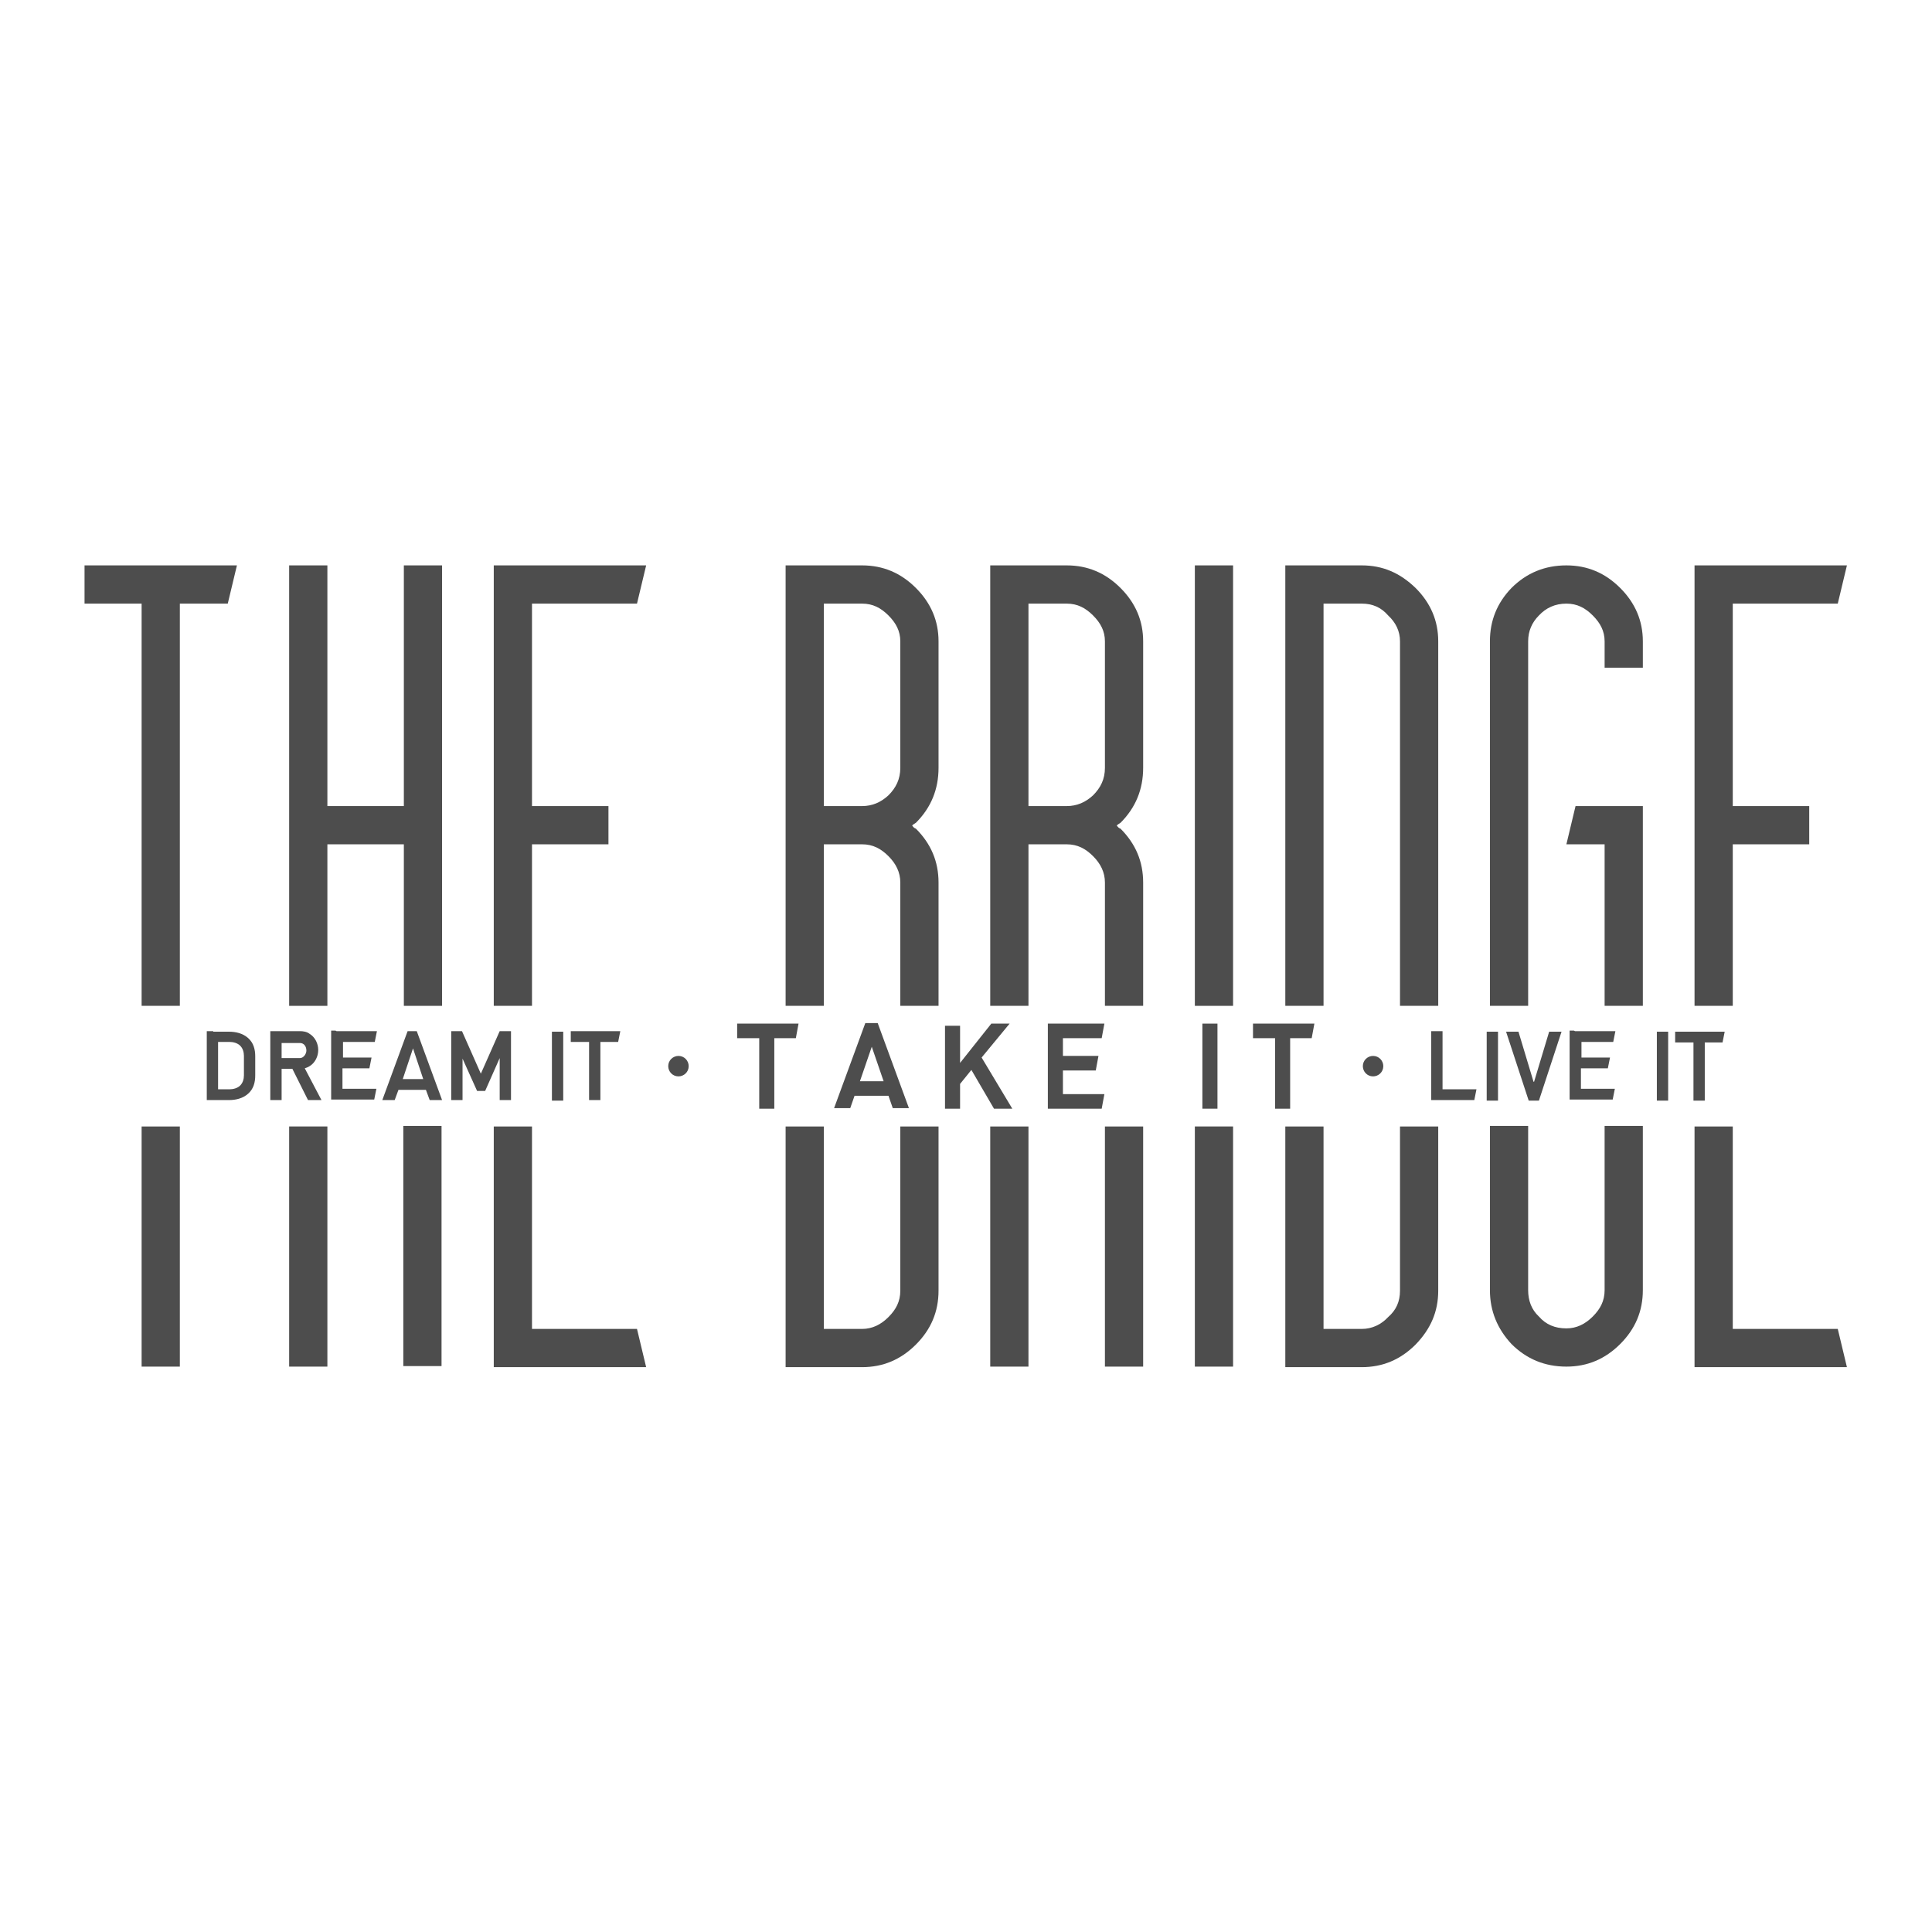 <?xml version="1.0" encoding="UTF-8"?>
<!DOCTYPE svg PUBLIC "-//W3C//DTD SVG 1.1//EN" "http://www.w3.org/Graphics/SVG/1.1/DTD/svg11.dtd">
<!-- Creator: CorelDRAW 2018 (64 Bit) -->
<svg xmlns="http://www.w3.org/2000/svg" xml:space="preserve" width="16.933mm" height="16.933mm" version="1.1" style="shape-rendering:geometricPrecision; text-rendering:geometricPrecision; image-rendering:optimizeQuality; fill-rule:evenodd; clip-rule:evenodd"
viewBox="0 0 35.88 35.88"
 xmlns:xlink="http://www.w3.org/1999/xlink">
 <defs>
  <style type="text/css">
   <![CDATA[
    .fil0 {fill:none}
    .fil1 {fill:#4D4D4D}
    .fil2 {fill:#4D4D4D;fill-rule:nonzero}
   ]]>
  </style>
 </defs>
 <g id="Capa_x0020_1">
  <g id="_1960445766080">
   <rect class="fil0" x="-0" y="-0" width="35.88" height="35.88"/>
   <g>
    <path class="fil1" d="M28.49 20.09l0.28 -0.93 0.23 0 -0.42 1.28 -0.19 0 -0.42 -1.28 0.23 0 0.28 0.93zm-0.67 -0.93l0 1.28 -0.21 0 0 -1.28 0.21 0zm3.16 0l0 1.28 -0.21 0 0 -1.28 0.21 0zm0.47 0.2l-0.34 0 0 -0.2 0.92 0 -0.04 0.2 -0.33 0 0 1.08 -0.21 0 0 -1.08zm-4.66 0.87l0.63 0 -0.04 0.2 -0.8 0 0 -1.28 0.21 0 0 1.08zm2.46 -1.08l0.75 0 -0.04 0.2 -0.59 0 0 0.29 0.53 0 -0.04 0.2 -0.5 0 0 0.38 0.63 0 -0.04 0.2 -0.8 0 0 -1.28 0.08 0z"/>
    <path class="fil1" d="M10.46 19.16l0 1.28 -0.21 0 0 -1.28 0.21 0zm-2.99 0.88l0.39 0 -0.19 -0.57 -0.19 0.57zm0.46 0.2l-0.53 0 -0.07 0.19 -0.23 0 0.47 -1.28 0.17 0 0.47 1.28 -0.23 0 -0.07 -0.19zm-3.88 -0.88l0 0.87 0.21 0c0.07,0 0.15,-0.02 0.2,-0.07 0.05,-0.05 0.07,-0.12 0.07,-0.19l0 -0.36c0,-0.07 -0.02,-0.14 -0.07,-0.19 -0.05,-0.05 -0.13,-0.07 -0.2,-0.07l-0.21 0zm-0.09 -0.2l0.29 0c0.13,0 0.26,0.03 0.36,0.12 0.1,0.09 0.13,0.21 0.13,0.34l0 0.35c0,0.13 -0.03,0.25 -0.13,0.34 -0.1,0.09 -0.23,0.12 -0.36,0.12l-0.41 0 0 -1.28 0.12 0zm1.27 0.2l0 0.29 0.34 0c0.07,0 0.12,-0.08 0.12,-0.14 0,-0.07 -0.04,-0.14 -0.12,-0.14l-0.34 0zm0.2 0.49l-0.2 0 0 0.58 -0.21 0 0 -1.28 0.55 0c0.06,0 0.13,0.01 0.18,0.05 0.1,0.06 0.16,0.18 0.16,0.3 0,0.12 -0.06,0.24 -0.16,0.3 -0.03,0.02 -0.06,0.03 -0.09,0.04l0.31 0.59 -0.25 0 -0.29 -0.58zm0.82 -0.7l0.75 0 -0.04 0.2 -0.59 0 0 0.29 0.53 0 -0.04 0.2 -0.5 0 0 0.38 0.63 0 -0.04 0.2 -0.8 0 0 -1.28 0.08 0zm4.69 0.2l-0.34 0 0 -0.2 0.92 0 -0.04 0.2 -0.33 0 0 1.08 -0.21 0 0 -1.08zm-1.65 -0.2c0.02,0 0.12,0 0.2,0l0 1.28 -0.21 0 0 -0.78 -0.27 0.61 -0.15 0 -0.27 -0.6 0 0.77 -0.21 0 0 -1.28c0.06,0 0.16,0 0.2,0l0.35 0.79 0.35 -0.79z"/>
    <path class="fil1" d="M25.5 19.61c0.11,0 0.19,0.09 0.19,0.19 0,0.11 -0.09,0.19 -0.19,0.19 -0.11,0 -0.19,-0.09 -0.19,-0.19 0,-0.11 0.09,-0.19 0.19,-0.19z"/>
    <path class="fil1" d="M12.6 19.61c0.11,0 0.19,0.09 0.19,0.19 0,0.11 -0.09,0.19 -0.19,0.19 -0.11,0 -0.19,-0.09 -0.19,-0.19 0,-0.11 0.09,-0.19 0.19,-0.19z"/>
    <g>
     <path class="fil2" d="M9.17 25.38l0 -4.46 0.71 0 0 3.76 1.95 0 0.17 0.71 -2.83 0zm0 -6.7l0 -8.18 2.83 0 -0.17 0.71 -1.95 0 0 3.76 1.42 0 0 0.71 -1.42 0 0 3 -0.71 0z"/>
     <path class="fil2" d="M5.37 25.38l0 -4.46 0.71 0 0 4.46 -0.71 0zm0 -6.7l0 -8.18 0.71 0 0 4.47 1.42 0 0 -4.47 0.71 0 0 8.18 -0.71 0 0 -3 -1.42 0 0 3 -0.71 0zm2.83 2.23l0 4.46 -0.71 0 0 -4.46 0.71 0z"/>
     <path class="fil2" d="M2.63 25.38l0 -4.46 0.71 0 0 4.46 -0.71 0zm0 -6.7l0 -7.47 -1.06 0 0 -0.71 2.83 0 -0.17 0.71 -0.89 0 0 7.47 -0.71 0z"/>
     <path class="fil2" d="M31.47 25.38l0 -4.46 0.71 0 0 3.76 1.95 0 0.17 0.71 -2.83 0zm0 -6.7l0 -8.18 2.83 0 -0.17 0.71 -1.95 0 0 3.76 1.42 0 0 0.71 -1.42 0 0 3 -0.71 0z"/>
     <path class="fil2" d="M29.09 25.38c-0.4,0 -0.74,-0.14 -1.02,-0.42 -0.26,-0.28 -0.4,-0.61 -0.4,-1l0 -3.05 0.71 0 0 3.05c0,0.19 0.06,0.36 0.2,0.49 0.13,0.15 0.3,0.22 0.51,0.22 0.19,-0 0.35,-0.08 0.49,-0.22 0.14,-0.14 0.22,-0.29 0.22,-0.49l0 -3.05 0.71 0 0 3.05c0,0.39 -0.14,0.72 -0.42,1 -0.28,0.28 -0.61,0.42 -1,0.42zm-1.42 -6.7l0 -6.77c0,-0.38 0.13,-0.71 0.4,-0.99 0.28,-0.28 0.62,-0.42 1.02,-0.42 0.39,0 0.72,0.14 1,0.42 0.28,0.28 0.42,0.61 0.42,0.99l0 0.49 -0.71 0 0 -0.49c0,-0.19 -0.08,-0.34 -0.22,-0.48 -0.14,-0.14 -0.29,-0.22 -0.49,-0.22 -0.21,0 -0.38,0.08 -0.51,0.22 -0.13,0.13 -0.2,0.29 -0.2,0.48l0 6.77 -0.71 0zm2.13 0l0 -3 -0.71 0 0.17 -0.71 1.25 0 0 3.71 -0.71 0z"/>
     <path class="fil2" d="M23.87 25.38l0 -4.46 0.71 0 0 3.76 0.71 0c0.19,-0 0.36,-0.08 0.49,-0.22 0.15,-0.13 0.22,-0.29 0.22,-0.49l0 -3.05 0.71 0 0 3.05c0,0.39 -0.14,0.71 -0.42,1 -0.28,0.28 -0.61,0.42 -1,0.42l-1.42 0zm0 -6.7l0 -8.18 1.42 0c0.39,0 0.71,0.14 1,0.42 0.28,0.28 0.42,0.61 0.42,0.99l0 6.77 -0.71 0 0 -6.77c0,-0.19 -0.08,-0.35 -0.22,-0.48 -0.13,-0.15 -0.29,-0.22 -0.49,-0.22l-0.71 0 0 7.47 -0.71 0z"/>
     <path class="fil2" d="M22.19 25.38l0 -4.46 0.71 0 0 4.46 -0.71 0zm0 -6.7l0 -8.18 0.71 0 0 8.18 -0.71 0z"/>
     <path class="fil2" d="M14.59 25.38l0 -4.46 0.71 0 0 3.76 0.71 0c0.19,-0 0.35,-0.08 0.49,-0.22 0.14,-0.14 0.22,-0.29 0.22,-0.49l0 -3.05 0.71 0 0 3.05c0,0.39 -0.14,0.72 -0.42,1 -0.28,0.28 -0.61,0.42 -1,0.42l-1.42 0zm0 -6.7l0 -8.18 1.42 0c0.39,0 0.72,0.14 1,0.42 0.28,0.28 0.42,0.61 0.42,0.99l0 2.35c0,0.4 -0.14,0.74 -0.42,1.02 -0.03,0.02 -0.05,0.03 -0.07,0.05 0.02,0.03 0.04,0.05 0.07,0.06 0.28,0.28 0.42,0.61 0.42,1l0 2.29 -0.71 0 0 -2.29c0,-0.19 -0.08,-0.35 -0.22,-0.49 -0.14,-0.14 -0.29,-0.22 -0.49,-0.22l-0.71 0 0 3 -0.71 0zm1.42 -3.71c0.19,0 0.35,-0.07 0.49,-0.2 0.14,-0.14 0.22,-0.3 0.22,-0.51l0 -2.35c0,-0.19 -0.08,-0.34 -0.22,-0.48 -0.14,-0.14 -0.29,-0.22 -0.49,-0.22l-0.71 0 0 3.76 0.71 0z"/>
     <path class="fil2" d="M18.39 25.38l0 -4.46 0.71 0 0 4.46 -0.71 0zm0 -6.7l0 -8.18 1.42 0c0.39,0 0.72,0.14 1,0.42 0.28,0.28 0.42,0.61 0.42,0.99l0 2.35c0,0.4 -0.14,0.74 -0.42,1.02 -0.03,0.02 -0.05,0.03 -0.07,0.05 0.02,0.03 0.04,0.05 0.07,0.06 0.28,0.28 0.42,0.61 0.42,1l0 2.29 -0.71 0 0 -2.29c0,-0.19 -0.08,-0.35 -0.22,-0.49 -0.14,-0.14 -0.29,-0.22 -0.49,-0.22l-0.71 0 0 3 -0.71 0zm1.42 -3.71c0.19,0 0.35,-0.07 0.49,-0.2 0.14,-0.14 0.22,-0.3 0.22,-0.51l0 -2.35c0,-0.19 -0.08,-0.34 -0.22,-0.48 -0.14,-0.14 -0.29,-0.22 -0.49,-0.22l-0.71 0 0 3.76 0.71 0zm0.71 10.41l0 -4.46 0.71 0 0 4.46 -0.71 0z"/>
    </g>
    <g>
     <polygon class="fil1" points="22.61,19.01 22.61,20.59 22.33,20.59 22.33,19.01 "/>
     <polygon class="fil1" points="19.57,19.01 20.51,19.01 20.46,19.28 19.74,19.28 19.74,19.61 20.4,19.61 20.35,19.88 19.74,19.88 19.74,20.32 20.51,20.32 20.46,20.59 19.46,20.59 19.46,19.01 "/>
     <polygon class="fil1" points="18.04,19.87 17.83,20.13 17.83,20.59 17.55,20.59 17.55,19.05 17.83,19.05 17.83,19.74 18.41,19.01 18.75,19.01 18.23,19.64 18.8,20.59 18.46,20.59 "/>
     <path class="fil1" d="M15.97 20.08l0.44 0 -0.22 -0.64 -0.22 0.64zm0.53 0.27l-0.63 0 -0.08 0.23 -0.3 0 0.58 -1.58 0.23 0 0.58 1.58 -0.3 0 -0.08 -0.23z"/>
     <polygon class="fil1" points="23.68,19.28 23.27,19.28 23.27,19.01 24.41,19.01 24.36,19.28 23.96,19.28 23.96,20.59 23.68,20.59 "/>
     <polygon class="fil1" points="14.1,19.28 13.69,19.28 13.69,19.01 14.83,19.01 14.78,19.28 14.38,19.28 14.38,20.59 14.1,20.59 "/>
    </g>
   </g>
  </g>
 </g>
</svg>
